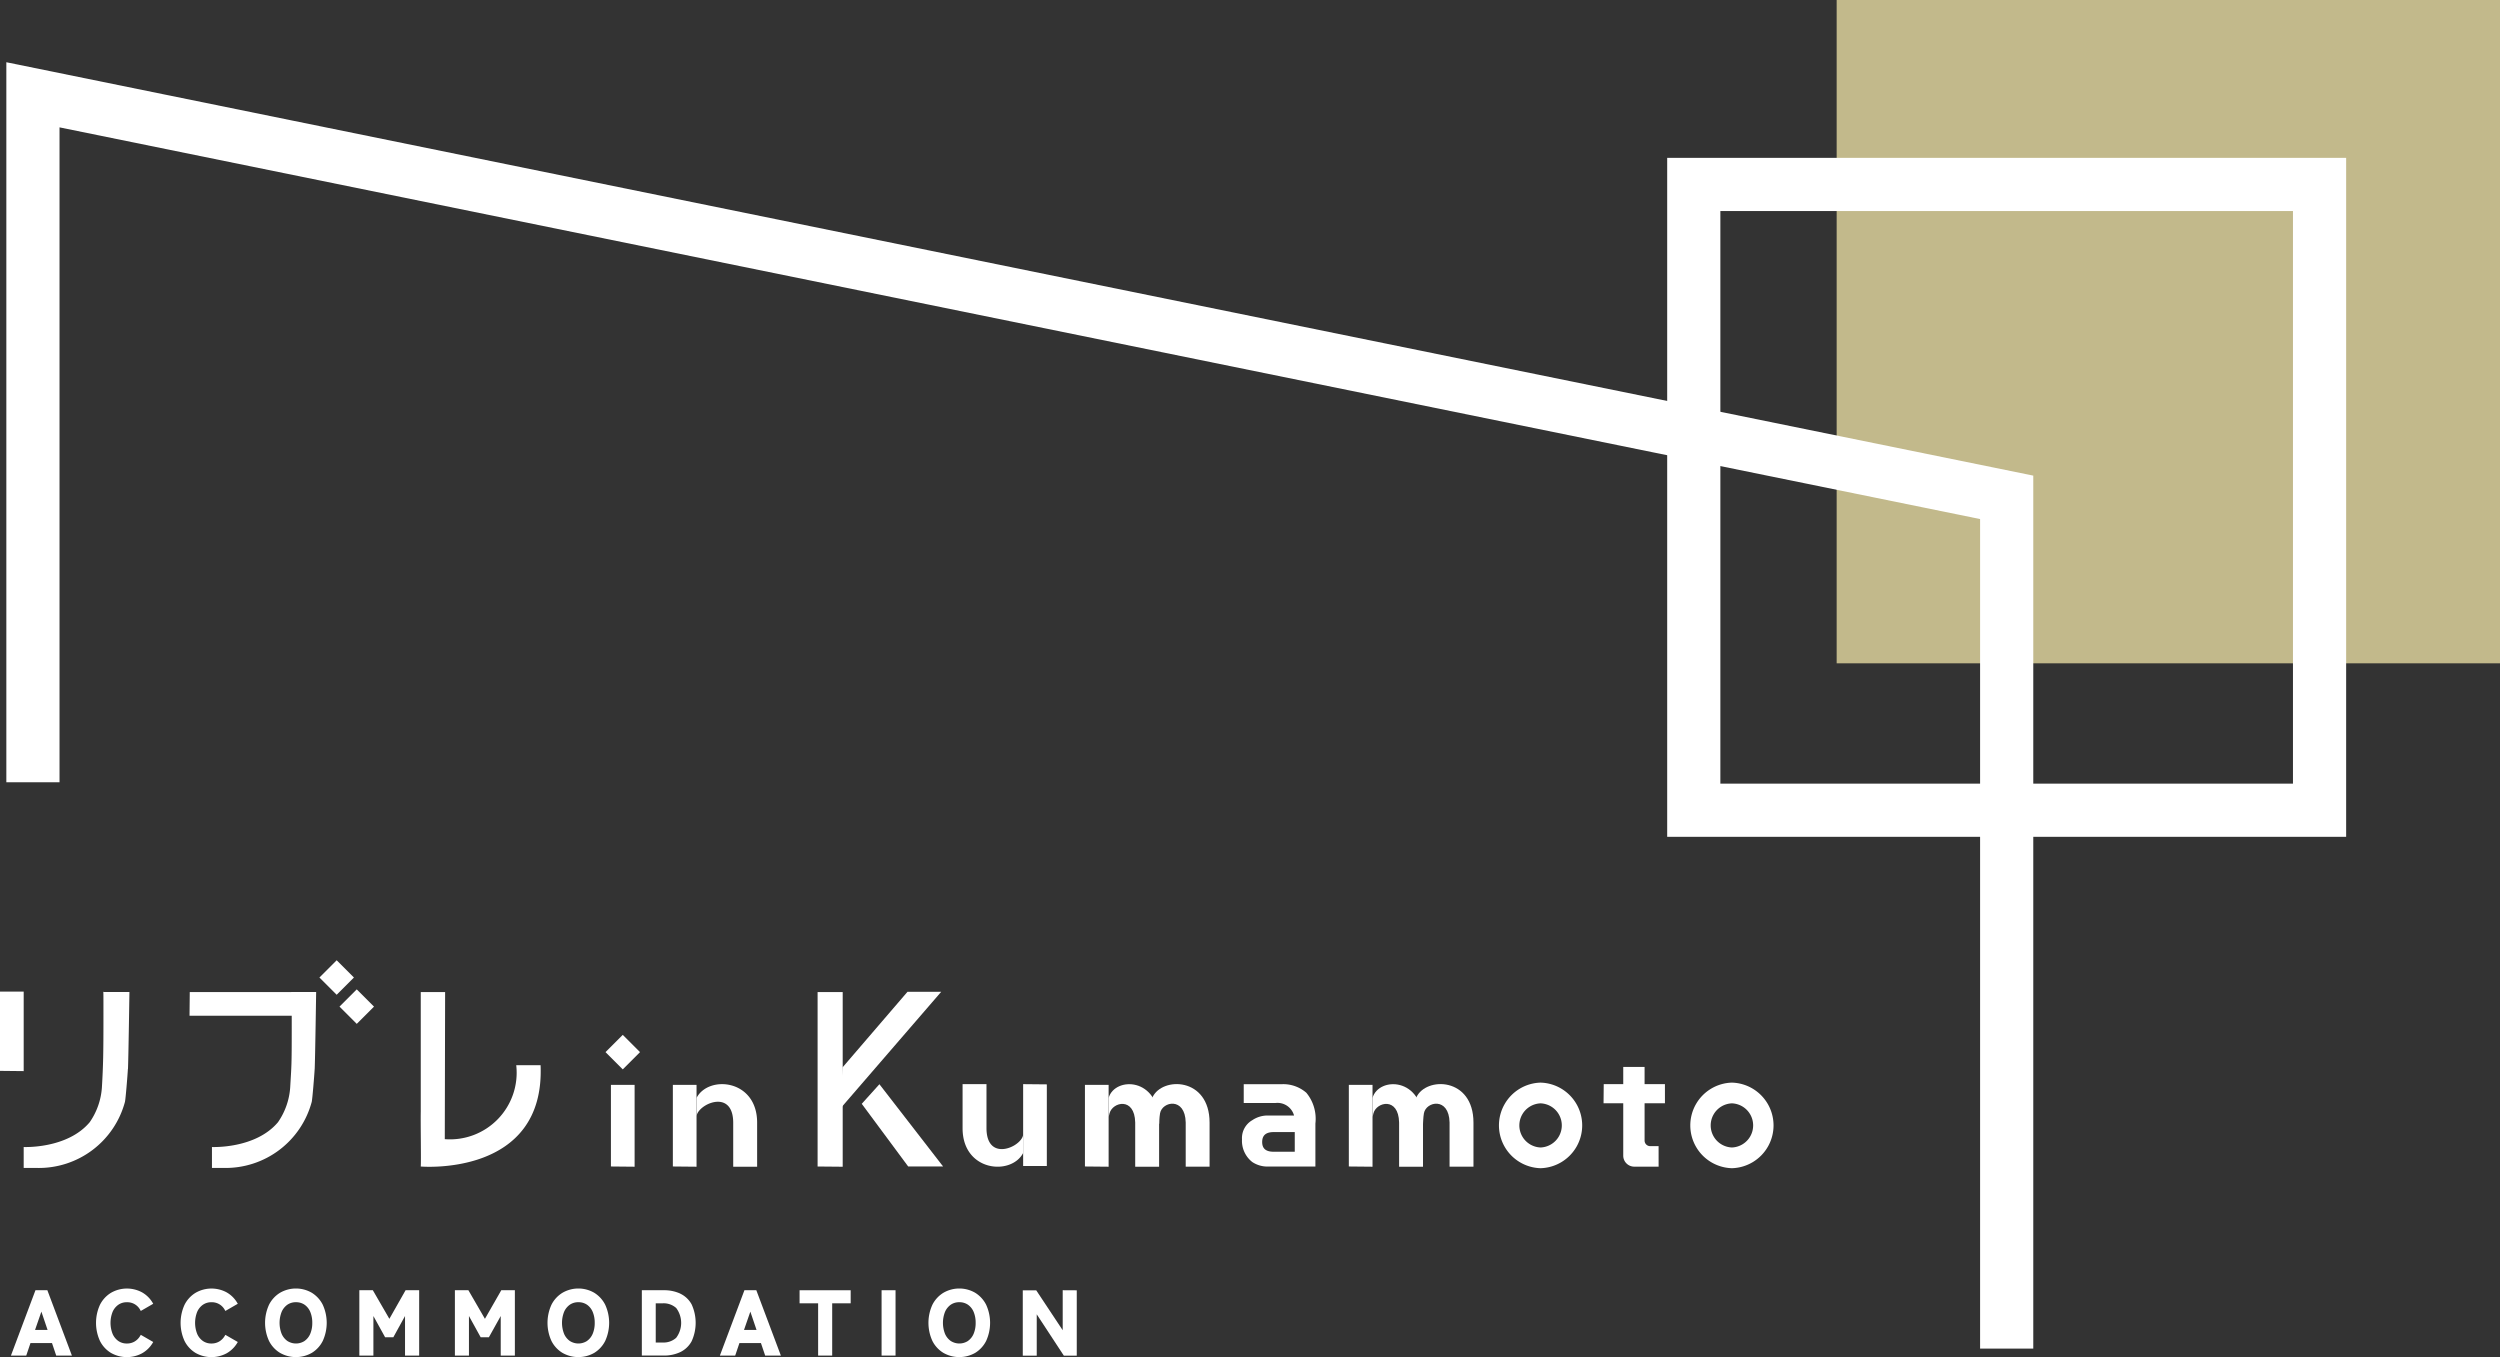 <svg xmlns="http://www.w3.org/2000/svg" xmlns:xlink="http://www.w3.org/1999/xlink" width="151.14" height="82.045" viewBox="0 0 151.14 82.045">
  <rect x="0" y="0" width="151.14" height="82.045" fill="#333333" stroke="none"/>
  <defs>
    <clipPath id="clip-path">
      <rect id="長方形_10" data-name="長方形 10" width="151.14" height="82.045" fill="none" stroke="#fff" stroke-width="1"/>
    </clipPath>
    <clipPath id="clip-path-2">
      <rect id="長方形_16" data-name="長方形 16" width="151.14" height="82.045" fill="#fff"/>
    </clipPath>
  </defs>
  <g id="グループ_7" data-name="グループ 7" transform="translate(-291.312 -5758.255)">
    <rect id="長方形_9" data-name="長方形 9" width="40.103" height="40.102" transform="translate(402.349 5758.255)" fill="#c2b98b"/>
    <g id="グループ_1" data-name="グループ 1" transform="translate(291.312 5758.255)" clip-path="url(#clip-path)">
      <path id="パス_1" data-name="パス 1" d="M3.854,52.655V11.092L123.179,35.428V86.893" transform="translate(-1.863 -5.361)" fill="none" stroke="#fff" stroke-miterlimit="10" stroke-width="3.215"/>
    </g>
    <rect id="長方形_11" data-name="長方形 11" width="37.832" height="37.832" transform="translate(393.711 5769.406)" fill="none" stroke="#fff" stroke-miterlimit="10" stroke-width="3.215"/>
    <g id="グループ_4" data-name="グループ 4" transform="translate(291.312 5758.255)">
      <g id="グループ_3" data-name="グループ 3" clip-path="url(#clip-path-2)">
        <path id="パス_2" data-name="パス 2" d="M1.432,116.025v4.806L0,120.816v-4.791Zm6.3,4.68c-.023.4-.135,1.8-.178,1.987a5.392,5.392,0,0,1-5.31,3.994H1.432V125.42s2.628.124,3.992-1.5a4.183,4.183,0,0,0,.736-2.088c.081-1.363.094-2.091.094-4.3,0-1.666,0-1.538-.029-1.482h1.6s-.059,4.039-.088,4.652" transform="translate(0 -56.076)" fill="#fff"/>
        <path id="パス_3" data-name="パス 3" d="M49.227,126.619c.029-.336-.014-2.469,0-3.331v-7.211H50.7l-.02,8.893A4.03,4.03,0,0,0,55,120.5h1.472c.282,6.772-7.24,6.124-7.24,6.124" transform="translate(-23.79 -56.101)" fill="#fff"/>
        <path id="パス_4" data-name="パス 4" d="M146.879,131.839a1.65,1.65,0,0,1-.937-.274,1.63,1.63,0,0,1-.621-1.374,1.247,1.247,0,0,1,.621-1.154,1.66,1.66,0,0,1,.937-.284h1.589a1.037,1.037,0,0,0-1.105-.758h-1.937v-1.133h2.265a2.124,2.124,0,0,1,1.52.516,2.473,2.473,0,0,1,.548,1.86v2.6Zm1.632-2.084h-1.27c-.476,0-.7.2-.7.6s.225.589.7.589h1.27Z" transform="translate(-70.235 -61.314)" fill="#fff"/>
        <path id="パス_5" data-name="パス 5" d="M72.913,126.936v4.948l-1.432-.014v-4.934Z" transform="translate(-34.547 -61.349)" fill="#fff"/>
        <path id="パス_6" data-name="パス 6" d="M191.337,128.006h-3.712l.011-1.159h3.7Z" transform="translate(-90.681 -61.306)" fill="#fff"/>
        <path id="パス_7" data-name="パス 7" d="M192.067,129.626h-.508a.339.339,0,0,1-.339-.339v-4.449h-1.29V130.2a.666.666,0,0,0,.666.666h1.472Z" transform="translate(-91.795 -60.335)" fill="#fff"/>
        <path id="パス_8" data-name="パス 8" d="M80.16,126.936v4.948l-1.432-.014v-4.934Z" transform="translate(-38.05 -61.349)" fill="#fff"/>
        <rect id="長方形_12" data-name="長方形 12" width="1.475" height="1.475" transform="translate(36.607 63.607) rotate(-45)" fill="#fff"/>
        <path id="パス_9" data-name="パス 9" d="M101.9,126.862l3.849,4.972h-2.11l-2.807-3.788Z" transform="translate(-48.734 -61.314)" fill="#fff"/>
        <path id="パス_10" data-name="パス 10" d="M97.181,116.078v10.559l-1.517-.014V116.078Z" transform="translate(-46.235 -56.101)" fill="#fff"/>
        <path id="パス_11" data-name="パス 11" d="M98.445,120.625l3.93-4.575h2.039l-6.105,7.068Z" transform="translate(-47.514 -56.088)" fill="#fff"/>
        <path id="パス_12" data-name="パス 12" d="M81.5,127.684c.72-1.39,3.662-1.132,3.662,1.493v2.667H83.716v-2.672c-.012-1.912-1.815-1.248-2.162-.556a.54.54,0,0,0-.052.16Z" transform="translate(-39.389 -61.309)" fill="#fff"/>
        <path id="パス_13" data-name="パス 13" d="M128.376,126.936v4.948l-1.432-.014v-4.934Z" transform="translate(-61.353 -61.349)" fill="#fff"/>
        <path id="パス_14" data-name="パス 14" d="M129.715,127.688c.378-1.3,3.052-1.261,3.052,1.493v2.667h-1.445v-2.672c-.033-1.564-1.37-1.247-1.551-.556-.014.056-.043.16-.052.215Z" transform="translate(-62.692 -61.313)" fill="#fff"/>
        <path id="パス_15" data-name="パス 15" d="M134.912,129.161l-.594-1.133.273-.381c.579-1.262,3.452-1.227,3.452,1.526v2.667H136.6v-2.672c-.034-1.564-1.424-1.276-1.551-.556-.045.253-.047.585-.055.64Z" transform="translate(-64.917 -61.306)" fill="#fff"/>
        <path id="パス_16" data-name="パス 16" d="M119.714,131.8v-4.948l1.432.014V131.8Z" transform="translate(-57.859 -61.309)" fill="#fff"/>
        <path id="パス_17" data-name="パス 17" d="M116.29,131.012c-.72,1.39-3.662,1.132-3.662-1.493v-2.667h1.445v2.672c.012,1.912,1.815,1.248,2.162.556a.54.54,0,0,0,.052-.16Z" transform="translate(-54.434 -61.309)" fill="#fff"/>
        <path id="パス_18" data-name="パス 18" d="M159.254,126.936v4.948l-1.432-.014v-4.934Z" transform="translate(-76.277 -61.349)" fill="#fff"/>
        <path id="パス_19" data-name="パス 19" d="M160.593,127.688c.378-1.3,3.052-1.261,3.052,1.493v2.667H162.2v-2.672c-.033-1.564-1.37-1.247-1.551-.556-.014.056-.043.16-.052.215Z" transform="translate(-77.616 -61.313)" fill="#fff"/>
        <path id="パス_20" data-name="パス 20" d="M165.79,129.161l-.594-1.133.273-.381c.579-1.262,3.452-1.227,3.452,1.526v2.667h-1.445v-2.672c-.033-1.564-1.424-1.276-1.551-.556-.045.253-.047.585-.055.64Z" transform="translate(-79.841 -61.306)" fill="#fff"/>
        <path id="パス_21" data-name="パス 21" d="M177.921,126.673a2.588,2.588,0,0,0,0,5.174,2.588,2.588,0,0,0,0-5.174m0,3.921h0a1.335,1.335,0,0,1,0-2.668,1.335,1.335,0,0,1,0,2.668" transform="translate(-84.784 -61.222)" fill="#fff"/>
        <path id="パス_22" data-name="パス 22" d="M200.309,126.673a2.588,2.588,0,0,0,0,5.174,2.588,2.588,0,0,0,0-5.174m0,3.921h0a1.335,1.335,0,0,1,0-2.668,1.335,1.335,0,0,1,0,2.668" transform="translate(-95.604 -61.222)" fill="#fff"/>
        <path id="パス_23" data-name="パス 23" d="M29.441,117.51H22.175l.014-1.432h7.251Zm.3,3.22c-.023.4-.135,1.8-.178,1.987a5.392,5.392,0,0,1-5.31,3.994h-.722v-1.265s2.628.124,3.992-1.5a4.184,4.184,0,0,0,.737-2.088c.081-1.363.094-1.349.094-3.558,0-1.666,0-1.537-.029-2.224H29.83s-.059,4.039-.088,4.652" transform="translate(-10.717 -56.102)" fill="#fff"/>
        <rect id="長方形_13" data-name="長方形 13" width="1.475" height="1.475" transform="translate(19.311 59.097) rotate(-45)" fill="#fff"/>
        <rect id="長方形_14" data-name="長方形 14" width="1.475" height="1.475" transform="translate(20.525 60.856) rotate(-45)" fill="#fff"/>
        <path id="パス_24" data-name="パス 24" d="M2.763,150.965,1.28,154.916h.926l.256-.758h1.3l.255.758h.949l-1.484-3.951Zm.732,2.4H2.738l.383-1.106Z" transform="translate(-0.619 -72.963)" fill="#fff"/>
        <path id="パス_25" data-name="パス 25" d="M13.907,153.622a.951.951,0,0,1-.333.343.9.9,0,0,1-.474.124.882.882,0,0,1-.519-.154,1.019,1.019,0,0,1-.345-.432,1.82,1.82,0,0,1,0-1.323,1.022,1.022,0,0,1,.346-.432.879.879,0,0,1,.519-.154.883.883,0,0,1,.807.467l.034.06.751-.434-.035-.059a1.736,1.736,0,0,0-.649-.636,1.928,1.928,0,0,0-1.869.032,1.789,1.789,0,0,0-.666.724,2.625,2.625,0,0,0,0,2.188,1.77,1.77,0,0,0,.666.722,1.938,1.938,0,0,0,1.869.028,1.755,1.755,0,0,0,.649-.629l.036-.059-.751-.433Z" transform="translate(-5.43 -72.866)" fill="#fff"/>
        <path id="パス_26" data-name="パス 26" d="M23.8,153.622a.951.951,0,0,1-.333.343.9.9,0,0,1-.474.124.882.882,0,0,1-.519-.154,1.019,1.019,0,0,1-.345-.432,1.82,1.82,0,0,1,0-1.323,1.022,1.022,0,0,1,.346-.432.879.879,0,0,1,.519-.154.883.883,0,0,1,.807.467l.034.06.751-.434-.035-.059a1.736,1.736,0,0,0-.649-.636,1.928,1.928,0,0,0-1.869.032,1.789,1.789,0,0,0-.666.724,2.625,2.625,0,0,0,0,2.188,1.77,1.77,0,0,0,.666.722,1.938,1.938,0,0,0,1.869.028,1.749,1.749,0,0,0,.648-.629l.036-.059-.751-.433Z" transform="translate(-10.21 -72.866)" fill="#fff"/>
        <path id="パス_27" data-name="パス 27" d="M33.842,151.022a1.914,1.914,0,0,0-1.921,0,1.788,1.788,0,0,0-.666.724,2.625,2.625,0,0,0,0,2.188,1.774,1.774,0,0,0,.666.722,1.936,1.936,0,0,0,1.92,0,1.778,1.778,0,0,0,.663-.722,2.626,2.626,0,0,0,0-2.188,1.792,1.792,0,0,0-.663-.724m-.435,2.912a.959.959,0,0,1-1.044,0,1.023,1.023,0,0,1-.345-.432,1.82,1.82,0,0,1,0-1.323,1.024,1.024,0,0,1,.345-.433.884.884,0,0,1,.519-.153.9.9,0,0,1,.525.153,1,1,0,0,1,.342.431,1.677,1.677,0,0,1,.122.665,1.658,1.658,0,0,1-.122.659,1,1,0,0,1-.342.431" transform="translate(-14.991 -72.866)" fill="#fff"/>
        <path id="パス_28" data-name="パス 28" d="M43.865,152.694l-1-1.729h-.816v3.951h.85v-2.392l.709,1.286h.495l.708-1.286v2.392h.855v-3.951h-.821Z" transform="translate(-20.325 -72.963)" fill="#fff"/>
        <path id="パス_29" data-name="パス 29" d="M55.045,152.694l-1-1.729h-.816v3.951h.85v-2.392l.709,1.286h.495L56,152.524v2.392h.855v-3.951h-.821Z" transform="translate(-25.728 -72.963)" fill="#fff"/>
        <path id="パス_30" data-name="パス 30" d="M66.888,151.022a1.914,1.914,0,0,0-1.921,0,1.788,1.788,0,0,0-.666.724,2.625,2.625,0,0,0,0,2.188,1.774,1.774,0,0,0,.666.722,1.936,1.936,0,0,0,1.92,0,1.778,1.778,0,0,0,.663-.722,2.625,2.625,0,0,0,0-2.188,1.791,1.791,0,0,0-.663-.724m-.435,2.912a.959.959,0,0,1-1.044,0,1.023,1.023,0,0,1-.345-.432,1.82,1.82,0,0,1,0-1.323,1.024,1.024,0,0,1,.345-.433.884.884,0,0,1,.519-.153.9.9,0,0,1,.525.153,1,1,0,0,1,.342.431,1.677,1.677,0,0,1,.122.665,1.658,1.658,0,0,1-.122.659,1,1,0,0,1-.342.431" transform="translate(-30.962 -72.866)" fill="#fff"/>
        <path id="パス_31" data-name="パス 31" d="M77.431,151.173a2.306,2.306,0,0,0-1-.208H75.1v3.95h1.327a2.277,2.277,0,0,0,1-.211,1.544,1.544,0,0,0,.684-.655,2.673,2.673,0,0,0,0-2.226,1.524,1.524,0,0,0-.684-.649m-1.487.582h.428a1.135,1.135,0,0,1,.809.284,1.5,1.5,0,0,1,0,1.8,1.131,1.131,0,0,1-.809.286h-.428Z" transform="translate(-36.297 -72.963)" fill="#fff"/>
        <path id="パス_32" data-name="パス 32" d="M85.715,150.965l-1.484,3.951h.926l.256-.758h1.3l.256.758h.949l-1.484-3.951Zm.732,2.4H85.69l.383-1.106Z" transform="translate(-40.71 -72.963)" fill="#fff"/>
        <path id="パス_33" data-name="パス 33" d="M93.556,151.756h1.122v3.16h.85v-3.16h1.117v-.79H93.556Z" transform="translate(-45.217 -72.963)" fill="#fff"/>
        <rect id="長方形_15" data-name="長方形 15" width="0.844" height="3.951" transform="translate(53.297 78.002)" fill="#fff"/>
        <path id="パス_34" data-name="パス 34" d="M111.46,151.022a1.914,1.914,0,0,0-1.921,0,1.788,1.788,0,0,0-.666.724,2.625,2.625,0,0,0,0,2.188,1.774,1.774,0,0,0,.666.722,1.936,1.936,0,0,0,1.92,0,1.778,1.778,0,0,0,.663-.722,2.625,2.625,0,0,0,0-2.188,1.791,1.791,0,0,0-.663-.724m-.435,2.912a.959.959,0,0,1-1.044,0,1.023,1.023,0,0,1-.345-.432,1.82,1.82,0,0,1,0-1.323,1.024,1.024,0,0,1,.345-.433.884.884,0,0,1,.519-.153.9.9,0,0,1,.525.153,1,1,0,0,1,.342.431,1.678,1.678,0,0,1,.122.665,1.659,1.659,0,0,1-.122.659,1,1,0,0,1-.342.431" transform="translate(-52.504 -72.866)" fill="#fff"/>
        <path id="パス_35" data-name="パス 35" d="M122.086,150.965v2.419L120.505,151l-.02-.03h-.813v3.951h.844v-2.5l1.639,2.5h.781v-3.951Z" transform="translate(-57.839 -72.963)" fill="#fff"/>
      </g>
    </g>
  </g>
</svg>
